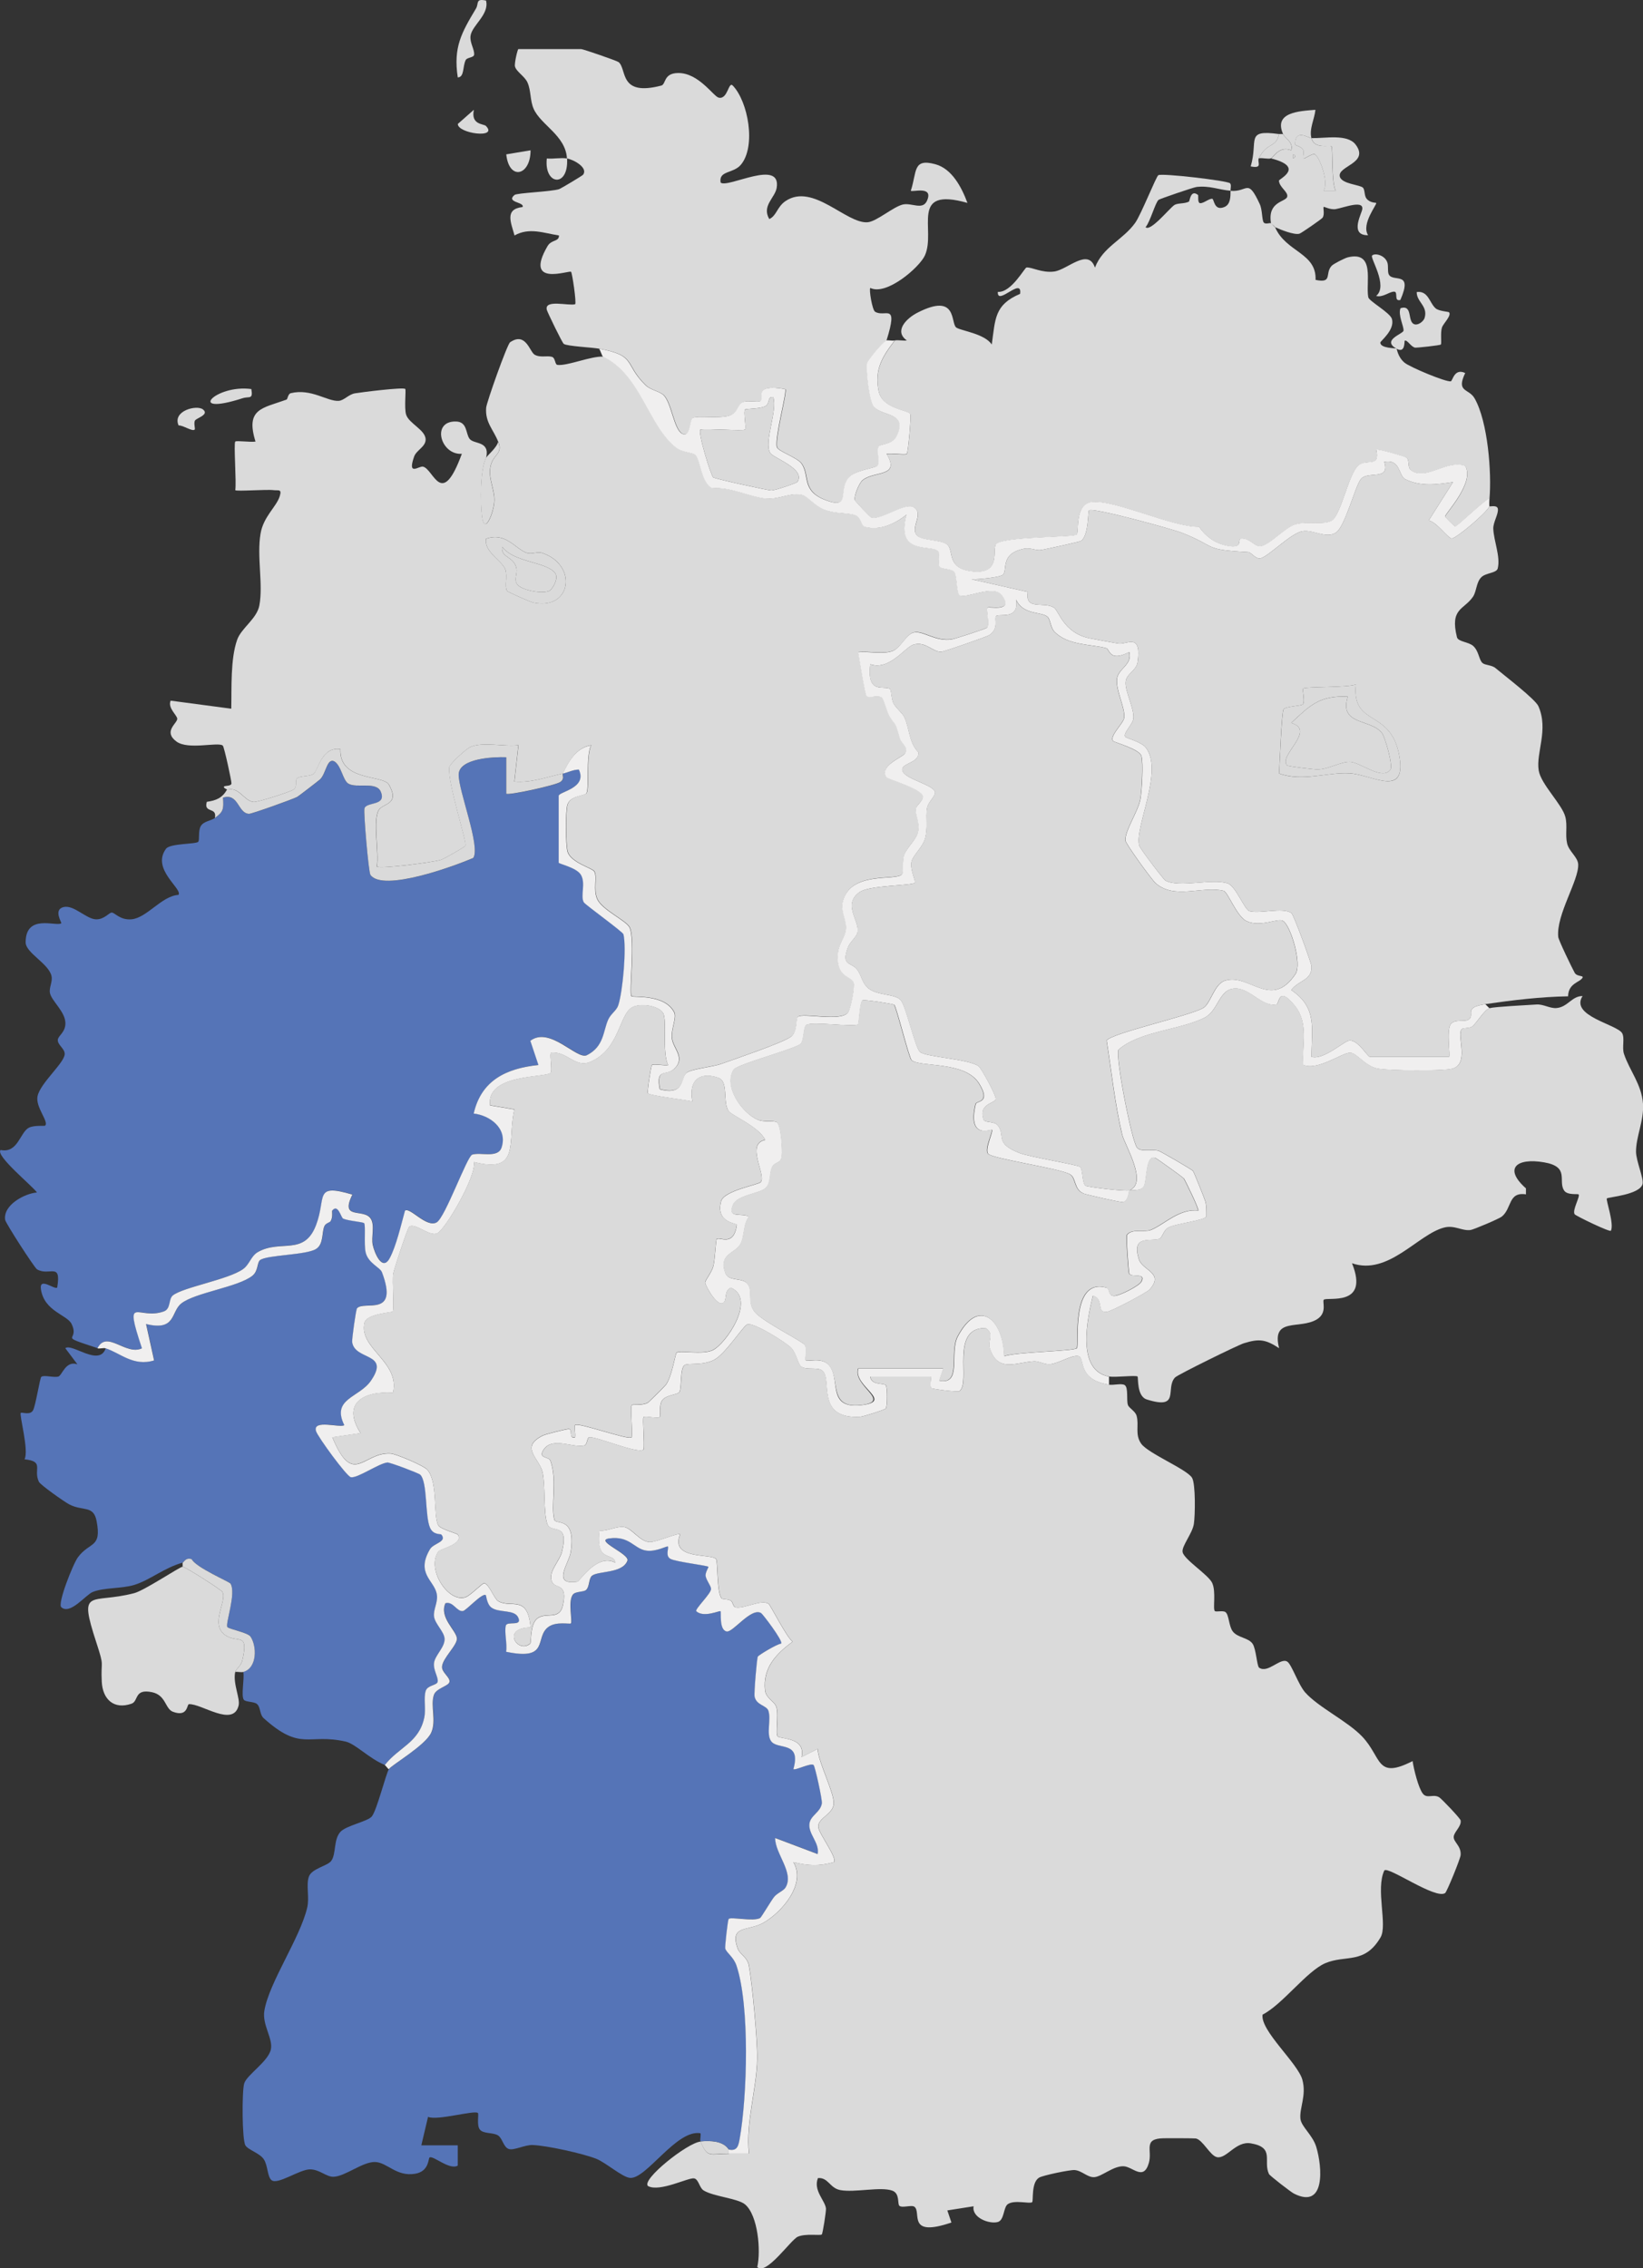 <?xml version="1.0" encoding="UTF-8"?><svg id="Ebene_1" xmlns="http://www.w3.org/2000/svg" viewBox="0 0 381.49 526.53"><rect x="0" y="0" width="381.49" height="526.53" fill="#333333" stroke="none"/><path d="M169.22,498.95v.94c-4.39,0-4.95,1.13-6.58-2.82,2.25-.18,5.21-.2,6.58,1.88Z" fill="#dadada"/><path d="M296.04,52.73c-.32-.14-.6-.72-.94-.94.04.22.78.58.94.94Z" fill="#dadada"/><path d="M169.22,499.89c1.57,0,3.14.01,4.7,0-.77-7.22,1.81-15.06,1.92-22.05.07-4.18-1.18-17.67-1.94-21.62-.38-1.99-2.1-2.52-2.61-3.97-1.92-5.46,2.46-3.96,5.92-5.89,4.34-2.42,10.05-9.07,7.04-14.1,3.45.82,5.94.95,9.39-.01.87-.96-3.46-6.56-3.61-8.15-.19-2.09,3.45-2.98,3.57-5.42.12-2.66-3.54-9.47-3.73-12.72l-3.73,1.89c1.04-4.68-4.94-4.1-5.55-4.8-.55-.64.29-4.89-.29-6.77-.43-1.42-2.44-2.03-2.64-3.95-.54-5.21,2.61-8.48,6.4-11.25-1.46-1.13-5.15-8.52-5.59-8.81-1.71-1.1-5.62,1.23-7.66.82-.58-.12-.63-1.25-1.07-1.52-.69-.44-1.92-.26-2.17-.56-1.15-1.32-.84-8.57-1.28-9.11-1.12-1.39-10.72.28-8.36-5.73-.4-.48-5.57,1.87-7.09,1.79-2.22-.12-4.02-3.13-5.8-3.48s-3.94,1.02-5.85.79c-.14,1.51-.28,3.29.41,4.68.82,1.64,3.27,1.15,3.3,2.79-4.31-2.24-8.2,4.31-8.86,4.41-6.01.9-1.92-4.27-1.52-6.79,1.33-8.49-3.42-6.36-3.77-7.57-.91-3.14.74-9.15-.94-13.76-.32-.88-2.58-.52-1.81-2.1,1.84-3.76,7-.73,9.7-1.41.71-.18.61-1.89,1.16-1.92,1.9-.11,11.45,4.02,12.61,2.85.24-1.37-.32-7.24,0-7.52.36-.33,3.3.42,3.73-.02.25-.26-.2-2.56.48-3.72.85-1.45,3.66-1.4,4.08-2.05.6-.92.1-5.59,1.24-6.28.86-.52,4.15.15,6.8-1.19s6.79-7.96,7.78-8.26c1.53-.46,9.08,4.27,10.22,5.53,1.22,1.34,1.48,3.75,2.29,4.29,1.25.83,3.66.09,4.78.85,2.63,1.8-1.72,11.33,8.8,10.8.85-.04,5.87-1.68,6.04-1.95.37-.6.36-4.93,0-5.38-.45-.55-3.46.03-3.61-2.01h14.09c.13,0-.36,2.29.09,2.68.25.21,6.13.97,6.52.68,2.73-2-2.27-14.74,6.06-14.63,2.15,1.31.47,2.97.98,4.64,1.8,5.89,6.33,3.24,10.32,3.07,1.14-.05,2.46.8,3.68.68,2.08-.2,4.9-2.16,6.54-1.89,1.73.29-.47,5.45,7.15,6.65,1.02.16,2.93-.38,3.63.1.88.61.35,3.52.73,4.6.26.76,1.71,1.41,2.02,2.53.61,2.15-.45,4.32,1.06,6.46,1.59,2.26,10.62,5.94,11.81,7.92.85,1.4.73,8.79.42,10.74-.36,2.22-2.87,5.14-2.61,6.5.34,1.77,6.02,5.27,6.88,7.19.93,2.08.1,5.97.6,6.5.27.28,1.88-.18,2.46.24.85.61.77,3.25,1.7,4.48,1.13,1.5,3.65,1.44,4.62,2.89.82,1.21.99,5.18,1.51,5.54,2.05,1.42,4.94-2.45,6.54-1.4,1.03.67,2.55,5.34,4.16,7.15,3.07,3.46,9.81,6.64,13.24,10.25,4.61,4.85,3.16,10.04,11.69,5.68.29,1.91,1.33,6.2,2.38,7.56.96,1.24,2.41.03,3.76.82.6.35,4.93,4.92,5.01,5.38.25,1.39-1.5,2.63-1.6,3.78-.11,1.26,1.79,2.13,1.6,4.3-.07.87-3.18,8.5-3.59,8.79-2.19,1.57-13.16-6.25-14.12-5.25-2.07,4.37.79,12.68-.88,15.54-3.72,6.34-8.06,3.98-12.82,5.99-4.3,1.82-9.96,9.61-14.57,11.94-.59,3.69,8.2,11.27,9.24,15.13.99,3.65-.72,6.57-.45,9.06.2,1.84,2.83,3.74,3.67,6.52,1.42,4.69,2.18,14.59-5.19,10.83-.71-.36-5.6-4.14-5.79-4.54-1.43-3.02,1.46-6.16-4.21-7.12-3.49-.59-5.61,3.64-7.85,3.21-1.58-.3-3.32-4.07-4.94-4.34-.37-.06-6.34-.07-7.45-.05-4.9.08-2.57,2.76-3.44,5.74-1.24,4.27-3.76.82-5.89.76-2.4-.07-5.05,2.41-6.77,2.53-1.57.11-2.86-1.51-4.57-1.65-1.09-.08-7.41,1.24-8.27,1.77-1.86,1.15-1.27,5.37-1.59,5.68-.5.47-4.09-.61-5.65.46-1.06.72-.79,3.76-2.36,4.16-2.03.52-6.07-1.05-5.59-3.66l-6.1.96.95,2.81c-10.42,3.55-6.89-2.36-8.58-3.65-.67-.51-2.82.34-3.5-.23-.5-.41.17-2.86-1.65-3.52-2.71-.98-8.74.5-12.08-.13-2.47-.47-2.75-2.96-5.18-2.79-1.15,2.86,1.67,5.23,1.86,7.07.06.56-.74,5.82-.97,6.02-.34.32-3.75-.28-5.58.53-1.63.72-7.37,9.13-9.4,7.03.87-3.72.18-12-2.84-14.54-1.68-1.41-7.39-1.82-9.65-3.26-.94-.6-1.12-2.53-2.14-2.77-1.26-.3-7.99,3.25-10.73,1.78-1.7-1.42,9.17-10.09,12.21-10.33,1.62,3.95,2.18,2.82,6.58,2.82Z" fill="#dadada"/><path d="M90.31,410.65c.79-1.06,8.5-5.52,9.85-8.47s-.22-6.26.63-8.76c.53-1.57,3.41-2.03,3.61-3.01.22-1.07-1.81-2.18-1.72-3.55.13-2.04,3.6-5,3.45-6.59-.17-1.86-4.13-4.81-2.67-8.13,1.82-.55,2.64,2.07,4.1,1.8.74-.14,4.47-4.28,5.27-3.69.13.1.23,2.1,1.33,2.9,1.77,1.29,5.31.36,6.2,2.28,1.04,2.23-2.57.75-2.87,1.9-.39,1.5.37,4.29.06,6.07,10.21,2.15,6.55-3.29,9.78-5.73,1.83-1.38,5.01-.61,5.26-.85.42-.4-.71-5.04.43-6.64.61-.86,2.45-.58,3.08-1.11.88-.73.59-2.63,1.39-3.31,1.37-1.17,7.12-.48,8.23-3.51.57-1.56-7.8-4.67-4.21-5.16,4.73-.64,5.7,2.36,8.52,2.82,2.3.37,4.94-1.16,5.09-.94.26.37-.62,2.21.6,2.87s8.49,1.52,8.81,1.84c.08.08-.82,1.39-.64,2.2.25,1.11,1.27,2.27,1.25,2.95-.03,1.13-3.82,4.68-3.43,5.16,1.75,1.6,5.44-.22,5.63,0,.21.25-.39,4.33,1.43,4.7,1.45.29,5.68-5.65,8-4.27.36.22,5.12,6.44,4.66,7.07-1.02.13-5.23,2.68-5.43,3.03-.23.41-.91,8.49-.75,9.28.42,2.06,2.81,2.01,3.22,3.33.64,2.07-.53,5.3.58,6.97,1.48,2.22,7.11-.17,5.21,6.53.34.43,4.06-1.52,4.69-.94.33.31,2.04,8.05,1.92,8.89-.3,2.09-2.68,2.79-2.89,4.77-.25,2.41,2.43,4.43,1.91,7.01l-9.87-3.73c-.02,3.65,4.48,8.08,2.41,11.5-.45.74-1.92,1.24-2.69,2.23s-2.94,4.69-3.19,4.83c-1.55.89-6.8-.32-7.31.22-.24.25-.89,6.52-.81,6.85.25.98,1.93,1.96,2.62,4,3.12,9.34,2.49,30.3.75,40.13-.28,1.57-.52,3.01-2.57,2.55-1.36-2.07-4.33-2.06-6.58-1.88-.17-.41.13-1.3,0-1.88-5.55-.99-12.59,10.7-16.37,10.36-1.79-.16-5.61-3.56-7.86-4.45-3.12-1.22-11.44-3.06-14.75-3.18-1.82-.06-4.29,1.3-5.5.93-1.28-.39-1.48-2.49-2.53-3.16-1.18-.75-3.45-.3-4.25-1.4-.74-1.01-.17-3.54-.42-3.8-.71-.74-9.5,1.84-11.58.89l-1.56,6.61h8.46s0,4.71,0,4.71c-1.91,1.13-5.76-2.45-6.55-1.88-.33.24-.08,3.23-3.36,3.77-4.39.72-6.47-2.67-9.32-2.73s-6.88,3.32-9.58,3.43c-1.7.07-3.23-1.7-5.47-1.72-2.45-.02-7.54,3.68-8.97,2.5-.97-.8-.83-3.38-1.78-4.83s-3.63-2.17-4.28-3.24c-.79-1.31-.82-12.55-.28-14.36.6-2.02,5.6-5.09,6.2-7.93.52-2.5-2.05-5.7-1.52-8.93,1.07-6.55,8.27-16.83,9.95-23.95.56-2.37-.28-5.18.37-7.15s4.32-2.5,5.21-3.71c1.19-1.61.49-4.98,2.16-6.77,1.33-1.43,6.33-2.4,7.26-3.54,1.19-1.45,3.32-10.1,4-11.03Z" fill="#5574b7"/><path d="M49.91,189.88c1.97-1.42,2.08-2.03,1.88-4.7,3.63-1.16,3.42,3.65,6.04,3.75.6.02,10.21-3.4,11.19-3.93.3-.16,4.93-3.73,5.28-4.05,1.42-1.27,1.61-5.01,3.31-4.21,1.65.97,2,4.41,3.28,5.18,1.92,1.15,6.49-.58,7.53,1.87,1.44,3.41-3.38,2.27-3.79,3.91-.23.92.95,14.77,1.39,15.4,2.84,4.07,19.68-2.1,23.89-3.94,1.7-2.65-3.45-15.5-3.4-19.34s8.18-4.14,11.05-4.02v8.45c.44.47,11.5-1.93,12.59-2.73s.36-1.54.56-1.96c1.25-.27,2.43-.94,3.75-.94,2.04,4.34-4.69,5.12-4.69,6.1v15.5c0,.29,4.16,1.13,5.16,2.82,1.18,2-.16,4.9.67,6.38.31.55,9.07,6.84,9.21,7.43.75,3.08-.14,13.2-1.2,16.47-.39,1.21-1.72,1.95-2.33,3.31-1.21,2.67-.95,6.26-4.96,8.28-2.3,1.15-8.58-6.8-13.13-3.34l1.88,5.62c-7.54.8-13.29,3.6-15.03,11.27,3.66.38,7.93,3.39,6.48,7.86-.84,2.59-4.86,1.03-6.82,1.67-1.23.4-6.26,14.56-8.25,15.72-2.36,1.38-6.29-3.68-7.37-2.69-.87,3.15-2.06,8.28-3.55,11.02-1.73,3.18-3.53-1.22-3.93-3.08s.53-4.56-.47-6.1c-1.64-2.5-7.24.43-4.26-5.59-9.04-2.68-5.96.57-8.43,7.07-2.75,7.25-8.22,3.26-13.48,6.25-1.67.95-1.92,2.88-3.51,4-3.46,2.44-13.81,4.16-16.25,6.07-1.09.85-.4,3.11-2.13,3.73-5.99,2.13-9.38-4.43-5.06,8.56-3.74,1.8-8.16-4.36-10.33,0-9.85-3.26-4-1.33-6.06-5.63-1.01-2.12-6.3-2.9-7.11-7.98-.5-3.12,3.23.17,3.77-.48,1-6.06-1.8-2.53-4.69-4.22-.59-.35-7.28-10.7-7.4-11.49-.51-3.42,4.48-6.11,7.39-6.35-1.04-1.51-9.7-8.53-8.45-9.86,4.06.82,4.48-4.11,6.59-5.18,1.22-.62,3.61-.34,3.75-.47.95-.9-2.26-4.25-1.76-6.81.61-3.06,6.19-7.68,6.31-9.78.07-1.31-1.78-2.19-1.59-3.42.14-.92,1.82-1.72,1.75-3.85-.08-2.66-3.17-5.04-3.58-6.9-.28-1.28.69-2.64.34-4.04-.71-2.87-5.99-5.32-5.99-7.75,0-6.75,7.16-3.57,8.27-4.43.17-.13-1.89-3.13.5-3.75s5.26,2.76,7.56,2.84c1.94.06,2.99-1.56,3.67-1.57s1.94,1.81,4.6,1.56c3.58-.34,6.96-5.41,10.89-5.67,1-1.43-6.36-5.93-2.91-10.69.94-1.3,6.97-1.04,7.49-1.63.38-.42-.07-2.47.59-3.63s2.39-1.25,3.29-1.89Z" fill="#5574b7"/><path d="M115.67,102.52c-1.1-2.81-3.05-4.44-2.79-7.87.1-1.27,4.89-14.74,5.56-15.2,3.66-2.5,4.53,2.2,5.69,2.88,1.31.76,2.84.16,4.02.5.84.25.66,1.79,1.28,1.87,2.25.3,7.85-2.09,10.67-1.92,8.78,4.22,10.43,16.04,16.95,21.1,1.53,1.18,3.71,1.05,4.43,1.67,1.22,1.04,1.31,6.53,3.97,7.77,4.3-.42,9.1,2.2,12.72,2.39,2.84.15,5.8-1.53,8.21-.84,1.25.36,2.88,2.55,5.11,3.41,2.67,1.03,5.37.63,7.19,1.3,1.35.5,1.22,2.42,2.2,2.68,3.47.93,7.06-.72,9.67-2.84-2.74,9.76,6.22,6.74,7.4,8.61.49.78-.25,2.68.25,3.45.44.67,2.86.46,3.45,1.28s.46,4.86,1.2,5.38c1.36.96,7.91-2.63,9.84.01,2.94,4.02-3.01,2.52-3.35,2.86-.37.37.52,3.89-.08,4.62-.27.33-7.52,2.62-8.13,2.72-3.82.67-6.82-2.11-8.96-1.56-1.8.46-3.09,3.78-5.08,4.37-2.34.69-5.33-.05-7.79.2.28,1.54,1.58,9.91,1.99,10.23.62.47,2.58-.29,3.47.25.48.29,1.17,3.28,1.78,4.32,1.56,2.64,1.21.78,2.41,5.1.39,1.39,2.19,2.09,1.21,3.6-.61.95-6.1,2.84-4.25,5.57.27.39,8.1,2.63,8.41,4.33.18,1.01-1.45,2.01-1.61,2.91-.24,1.35.95,3.07.53,5.27-.36,1.87-2.46,3.5-3.2,5.35-.58,1.44-.11,4.08-.54,4.61-1.34,1.68-12.09-.96-13.8,6.48-.5,2.16.97,4.06.77,6.24s-1.95,3.48-1.93,6.63c.03,4.7,3.25,4.31,3.72,5.8.33,1.04-.71,6.15-1.3,6.93-1.7,2.26-10.5,0-11.67,1.02-.5.43,0,3.55-1.67,4.67-2.21,1.49-12.74,5.04-16.07,6.24-2.02.73-6.83,1.14-8.06,2.06-1.45,1.08-.33,5.4-6.24,3.84-.98-5.06,1.44-3,3.27-4.68,2.82-2.58-.16-4.68-.46-7.14-.25-2.09,1.14-4.8.53-6.02-2.21-4.35-9.52-3.38-9.92-3.76-.66-.62.93-13.17-.45-15.98-.77-1.56-6.41-4.07-7.51-6.58-.99-2.26.06-5.06-.67-6.38-.45-.8-5.43-2.03-6.21-4.59-.46-1.5-.5-9.51-.03-10.94.7-2.14,4.02-2.02,4.41-2.64.68-1.08-.15-8.78,1.08-11.13-3.51.56-5.27,3.86-6.57,6.57-3.72.81-7.36,2.23-11.27,1.87l.94-8.45c-3.27.44-8.35-.88-11.26.48-.84.39-4.7,3.82-4.8,4.67-.43,3.63,4.17,17.4,3.74,18.22-.15.29-4.93,3.02-5.67,3.26-1.84.58-14.27,2.17-14.89,1.56.56-3.18-.99-10.85.47-13.15,1.02-1.61,4.97-1.22,2.34-5.86-1.34-2.36-11.55-.68-11.27-8.23-4.34-.73-5.2,5.01-6.22,5.73s-3.18.33-3.91,1.11c-.44.46.24,1.96-.82,2.58-.93.54-8.27,2.92-9.22,2.82-2.21-.24-3.32-3.59-6.12-2.84.03-.05-1.01-.42-.74-.73.21-.25,1.66-.05,1.73-.73.04-.45-1.68-8.48-2.02-8.78-1.08-.92-8.05,1.09-10.78-.96-3.11-2.33.18-4.16.21-5.25.02-.78-2.27-2.5-1.54-4.22l14.08,1.87c.11-4.78-.22-11.5,1.37-16.01.96-2.71,4.59-4.86,5.16-7.99.91-4.92-.63-11.34.27-16.64.68-4,3.69-6.2,4.46-8.7.54-1.74-.32-1.25-1.38-1.39-1.67-.22-8.62.33-8.95,0,.3-1.79-.4-10.89,0-11.28.28-.28,3.66.2,4.7,0-2.39-7.66,1.59-7.71,7.2-9.74.27-.1.33-1.33.98-1.49,4.74-1.15,8.46,1.93,11.11,1.78,1.26-.07,2.31-1.5,3.81-1.75,1.63-.27,11.22-1.47,11.67-1.01.22.22-.27,4.37.19,5.92.61,2.1,4.56,3.58,4.54,5.83,0,1.68-2.15,2.46-2.67,3.94-1.65,4.69,1.14,2.12,2.06,2.34,2.53.6,4.28,9.95,9.02-2.98-4.91.35-7.2-7.64-1.36-7.5,2.69.06,2.22,2.84,3.17,4.04,1.03,1.31,4.76.39,3.83,4.39-1.38,2.68-1.36,10.36-.94,13.64.59,4.61,2.85-1.21,2.86-3.82s-1.3-4.8-.97-7.39c.42-3.34,3.09-3.08,1.87-6.19ZM117.7,137.13c.17.29,5.53,2.63,6.18,2.76,8.78,1.82,10.35-8.69,2.07-11.52-1.22-.42-2.43.38-3.65-.05-2.7-.94-4.85-4.88-9.44-3.26-.53,3.09,3.93,5.2,4.51,7.23.45,1.54-.22,3.9.33,4.83Z" fill="#dadada"/><path d="M344.89,233.1c-5.38.78-2.19,2.41-3.94,3.59-.85.57-3.21-.2-4.11,1.04-1.05,1.45-.02,7.59-.4,7.59h-18.32c-.59,0-2.68-3.81-4.7-3.8-1.29,0-6,4.62-8.91,3.79.02-6.57,1.42-11.39-4.69-15.5,1.71-2.31,4.89-2.21,4.7-5.55-.04-.74-4.13-11.97-4.68-12.34-2.05-1.37-7.26.24-9.71-.42-1.15-.31-3.18-5.8-5.05-6.44-3.59-1.23-10.97,1.08-14.42-.62-.48-.24-5.84-7.32-6.09-8.05-1.39-3.97,5.83-17.6,1.4-22.95-.99-1.2-4.53-2.16-4.68-2.38-.62-.88,1.72-2.88,1.87-4.23.26-2.38-1.95-6.27-1.8-8.51.13-1.96,2.5-2.58,2.79-4.66.94-6.72-2.35-4.12-4.3-4.26-.37-.03-6.24-1.1-7.04-1.28-5.95-1.33-6.93-6.39-8.15-7.12-2.35-1.41-6.77.77-6-3.59l-13.06-2.95c1.38.04,6.79-.41,7.35-1.12.99-1.25-.73-4.83,4.84-5.98,1.49-.31,2.83.52,4.02.29,1.43-.28,8.79-1.84,9.18-2.09,1.8-1.15,1.6-6.82,1.85-7.08.76-.8,19.56,4.39,21.58,5.19,8.44,3.35,4.7,3.89,15.38,4.48.75.04,1.66,1.61,2.8,1.46,1.71-.21,7.08-5.83,9.78-6.3s5.44,1.81,7.77.35c2.18-1.36,4.49-10.83,5.85-12.47,1.61-1.95,6.85.49,5.42-3.99,3.87-.68,3.25,3.26,4.89,4.05,3.64,1.75,7.27,1.22,11.07.65l-5.64,8.91c1.86.38,4.36,4.01,5.3,4.18.89.16,8.02-5.82,8.8-7.46.11.11,1.8-.38,1.95.58.19,1.2-1.12,3.11-1.06,4.63.11,2.85,1.71,6.51,1.03,9.2-.28,1.12-2.75,1.01-3.79,2.03-1.25,1.23-1.09,3.32-1.99,4.6-2.11,3.02-5.35,2.62-3.69,9.34.26,1.07,2.71,1.07,3.78,2.04,1.33,1.21,1.31,3.22,2.16,3.96.6.52,2.15.44,3.01,1.17,2.07,1.74,9.25,7.21,9.97,8.86,2.4,5.48-.6,10.76.06,14.89.52,3.24,5.44,7.85,6.19,10.8.52,2.03-.06,4.16.41,6.16.44,1.87,2.49,3.15,2.57,4.85.18,3.71-5.15,11.71-4.63,16.86.07.73,3.18,7.16,3.81,8.3.54.98,2.18.56,1.82,1.17-.64,1.1-3.27,1.21-3.35,4.3-6.42.11-12.87.89-19.2,1.81ZM314.83,158.88c-1.89.76-11.8.48-12.22.94-.31.34.47,2.98-.09,3.66-.37.45-3.99.44-4.49,1.17-.46.66-.91,12.84-1.04,14.9,5.47,1.98,11.1-.34,16.39-.04s13.22,5.83,11.54-3.95c-1.93-11.22-11.1-6.67-10.1-16.67Z" fill="#dadada"/><path d="M207.74,79.03c.84-.16,1.91.11,2.82,0-3.03-2.16-.16-5.1,2.47-6.45,9.37-4.79,7.63,2.47,9.01,3.45,1.06.76,6.58,1.4,8.24,3.94.84-6,.61-9.22,6.58-11.76.56-4.08-5.4,2.95-5.17-.46,3.11.24,6.22-5.63,6.66-5.66,1.27-.1,3.56,1.31,6.42.94,3.08-.41,7.89-5.59,9.47-.91,1.82-4.82,6.49-6.41,9.34-10.39,1.38-1.94,4.85-10.73,5.37-11.06.83-.52,16.05,1.27,16.65,1.87.36.36.11,1.18.11,1.74-2.77-.24-4.87-1.23-7.88-.88-.75.09-8.42,2.72-8.8,2.98-.74.51-1.97,5.15-3.04,6.35,1.12,1.14,5.48-4.31,6.65-5.11.78-.54,2.33-.26,3.42-.82.2-.1.36-2.95,2.12-1.53.13.1-.21,1.92.54,1.9.83-.02,1.88-1.01,2.72-1.04.5-.02.38,2.97,2.86,1.92,1.44-.61,1.41-2.43,1.42-3.75,4.05.36,3.91-3.14,6.79,3.09.62,1.33.48,3.71.92,4.26.39.5,1.48.02,1.69.16.34.22.62.79.94.94,2.54,5.83,9.66,5.91,9.4,12.22,4.07.85,2.08-1.47,3.74-3.27.43-.47,3.08-1.81,3.77-1.97,6.42-1.54,4.09,5.88,4.73,9.26.18.94,5.1,3.59,5.5,5.07.7,2.55-2.7,5.12-2.7,5.46.01,1.38,3.52,1.25,3.74,1.41-3.5-1.99,1.5-3.4,1.64-4.15.16-.91-1.34-3.66-.69-5.24,2.99-.91,1.45,3.29,3.3,3.75.9.23,2.07-.76,2.29-1.48.84-2.79-1.87-3.69-1.83-6.02,2.72-.37,2.97,2.6,4.42,3.81.77.64,2.98.75,3.09.89.62.79-1.35,2.61-1.65,3.53-.4,1.21-.03,3.71-.26,3.95-.21.22-5.65.78-5.96.73-1-.17-1.83-1.91-2.43-1.61-.12.06.21,3.06-1.91,1.85.15.11.28,1.92,1.89,3.26,1.23,1.02,9.46,4.47,10.71,4.32.45-.06.79-3.15,3.36-1.93-2.18,4.55.82,3.5,2.18,5.88,3.11,5.46,3.97,17.33,3.46,23.23-1.46.64-7.47,6.54-7.98,6.53-.16,0-2.32-2.14-2.32-2.31,0-.65,6.98-7.86,4.67-11.74-4.29-1.57-9.17,3.59-12.59,1.01-.92-.7-.19-2.33-1.12-2.97-.44-.3-6.72-2.07-6.95-1.8.97,4.36-2.33,1.93-4.25,3.74-2.22,2.09-3.96,11.44-6.08,12.72-1.82,1.1-5.76.08-8.51.89-2.33.68-6.06,4.89-8.09,5.06-1.33.11-2.5-2.01-4.52-1.78-.73.08.44,2.22-2.59,1.77s-5.36-2.03-7.1-4.5c-6.23.11-19.87-6.5-25.08-5.72-3.84.57-2.75,6.96-3.34,7.53-.67.65-16.2.4-18.6,2.08-1.31.92,1.63,7.6-6.19,6.39-5.4-.84-3.68-4.72-5.22-6.1-1.4-1.26-6.16-.9-7.15-2.27-1.5-2.06,2.03-5.18-.94-6.59-2.19-.63-6.62,2.69-9.37,2.65-.29,0-3.98-3.91-4.05-4.19-.23-.88.97-3.89,1.79-4.58,2.65-2.26,8.92-.62,5.6-6.13,1.05-.21,4.38.31,4.69-.02s1.06-8.86.81-9.25c-.61-.97-6.53-1.17-7.35-5.31-1.01-5.05.86-7.97,3.73-11.73Z" fill="#dadada"/><path d="M297.92,31.12c-2.23-5.04,3.65-5.33,7.51-5.63-.19,2.07-1.49,4.46-.93,6.57-.67-.02-3.8-2.26-3.78,1.41,0,.41,1.2.35,1.83,1.25.36.52-.09,1.84.08,2.05.21.26,2.17-1.3,2.72-.93,1.15.78,3.26,6.63,1.98,8.43h2.81c-1.04-1.84-.6-9.94-.97-10.3-.44-.42-3.96.79-4.66-1.91,3.13.08,8.32-1.04,10.25,1.5,3.3,4.35-4.24,4.95-3.67,7.41.4,1.76,4.72,1.9,5.39,2.61.45.48.28,1.82.79,2.49.83,1.08,2.19.94,2.27,1.04.26.31-3.55,4.9-1.88,7.49-3.98.07-1.99-4.04-1.45-5.65.96-2.82-4.24-.71-6.07-.41-1.26.21-2.72-.63-2.8-.51-.18.25.3,1.74-.26,2.52-.22.31-4.93,3.58-5.36,3.7-1.23.35-4.4-.94-5.67-1.52-.16-.36-.9-.71-.94-.94-.84-5.12,3.47-4.86,3.77-6.13.26-1.13-1.83-2.16-1.92-3.72-.02-.39,6.15-3.14-1.84-5.17.66-.3,1.91-2.97,4.7-1.88.57-1.9-1.43-2.73-1.88-3.75ZM300.27,35.82v.94c.61-.31.61-.63,0-.94Z" fill="#dadada"/><path d="M24.55,312.95c3.3,1,6.44,4.31,11.27,2.81l-1.87-8.45c7,1.71,5.74-2.81,8.17-4.76,3.19-2.54,13.21-3.79,16.53-6.45,1.4-1.12,1.07-3.1,1.78-3.63,1.63-1.21,10.6-1.14,12.95-2.55,1.87-1.12,1.32-3.88,1.99-5.34.33-.72,1.22-.78,1.44-1.15.58-.96.26-2.3.36-2.43,1.37-1.72,2.03,1.62,2.55,1.85,1.17.52,4.62.76,4.87,1.06.37.43-.07,4.92.34,6.73.57,2.57,3.37,3.52,3.8,4.66,4,10.64-4.25,6.46-5.8,8.38-.25.31-1.21,7.21-1.12,7.83.63,4.34,8.94,2.34,4.33,9-2.72,3.92-9.2,4.12-6.16,10.27-.83.73-7.44-1.45-6.56,1.4.41,1.33,7.13,10.51,8.09,10.69,1.54.29,6.55-3.25,8.49-3.41.6-.05,7.25,2.47,7.61,2.82,1.74,1.72,1.06,9.51,2.28,12.32.74,1.71,2.47,1.38,2.63,1.58,1.4,1.72-1.8,1.97-2.64,3.4-3.35,5.67,1,7.23,1.58,10.42.35,1.92-.86,3.52-.64,5.22s2.29,3.46,2.44,5.05c.18,2-2.19,3.86-2.44,5.69-.23,1.67,1,3.29.85,4.36-.12.88-2.32.79-2.77,2.11-.55,1.65.08,4.2-.35,6.25-1.23,5.83-5.9,6.84-9.18,11.02-3.68-1.5-6.83-4.92-9.12-5.44-8.73-1.98-10.32,2.4-19.03-5.43-.97-.87-.68-2.6-1.59-3.32-.68-.54-2.64-.42-3.02-.96-.68-.97.19-4.89-.12-6.46,3.31-.93,3.15-6.13,1.66-8.23-.66-.93-5.01-1.72-5.35-2.19-.54-.74,2.12-7.85.72-10.09-.28-.45-8.02-3.72-9.02-5.68-1.44-.45-1.8.75-2.1.83-4.26,1.17-7.6,4.07-11.26,5.18-2.87.88-7.02.57-9.64,1.64-1.61.66-5.25,5.4-7.28,3.51-.9-.84,2.73-10.05,3.89-11.6,2.75-3.67,5.53-2.03,4.32-8.38-.72-3.78-3.2-2.2-6.4-3.9-1.16-.62-6.65-4.49-7-5.22-1.39-2.92,1.41-4.72-3.34-5.22,1.09-1.93-1.26-10.39-.87-10.76.27-.25,2.18.62,2.85-.61.62-1.13,1.59-7.51,1.92-7.77.62-.49,2.8.22,3.94-.06.89-.22,1.66-3.79,4.44-2.85l-2.81-3.74c1.56-1.24,7.93,4.43,9.39,0Z" fill="#5574b7"/><path d="M257.52,319.52c-7.68-1.41-5.03-13.45-3.75-18.79,2.74.85.64,3.99,3.24,3.75,1.12-.1,9.29-4.47,9.91-5.15,3.53-3.9-1.65-4.4-2.46-7.03-1.73-5.57,2.29-4.15,4.59-4.71.91-.22,1.01-1.96,2.24-2.66,1.67-.95,8.58-1.63,8.85-2.61,0-1.15.05-2.35-.26-3.47-.17-.61-2.62-6.71-2.84-7.03-.26-.38-7.56-4.57-8-4.7-1.44-.43-4.2.36-5.04-.77-1.26-1.7-4.99-20.82-4.3-22.68,4.87-4.38,14.64-4.63,20.14-7.54,3.2-1.7,3.23-6.9,7.28-6.7,3.32.16,6.12,4.41,9.31,3.7.64-.14.39-4.57,4.32.42,3.16,4.02,1.53,8.87,1.88,13.62,3.33,1.43,9.01-2.8,10.83-2.83,1.67-.02,3.42,3.2,6.61,3.71,2.86.45,14.15.56,16.86.06,4.55-.84,1.19-7.89,2.5-9.26.32-.33,1.92-.12,2.54-.68,1.05-.95,2.8-3.86,3.88-4.15,1.35-.35,8.57-.69,10.9-.85,1.57-.11,3.07.91,4.56.83,2.68-.16,3.64-2.82,6.15-2.79-3,4.65,8.05,6.57,9.2,8.64.62,1.12-.07,3.29.4,4.75,1.27,3.87,4.13,7.1,4.43,11.64.26,3.82-1.66,7.7-1.62,11.14.03,2.12,1.81,6.15,1.52,7.43-.59,2.55-7.97,3.04-8.3,3.38-.26.27,1.76,5.94.94,7.5-.31.34-8.13-3.45-8.4-3.82-.66-.89,1.35-4.19.9-4.62-.19-.18-2.58.23-3.34-.88-1.53-2.25,1.42-5.53-4.71-6.57-6.28-1.07-9.46,1.36-4.17,6.05v1.39c-4.18-.63-3.22,3.27-5.63,5.18-.63.5-6.55,3.02-7.26,3.1-2.03.24-3.69-1.2-6.12-.57-6.04,1.54-12.95,11.22-21.38,8.28,4.15,10.27-5.81,7.72-6.55,8.48-.41.42.89,3-1.58,4.53-3.95,2.45-10.65-.61-8.79,6.71-3.15-2.06-4.63-2.25-8.18-1.15-1.45.45-15.38,7.3-15.99,7.95-2.34,2.5,1.36,7.6-6.56,5.1-2.37-.75-1.93-5.09-2.14-5.32-.33-.36-5.18.24-6.57-.01Z" fill="#dadada"/><path d="M131.64,36.76c-.32-5.34-6.09-7.74-7.74-11.52-.85-1.94-.57-4.16-1.42-6.09-.64-1.44-2.61-2.52-2.91-3.73-.17-.69.6-4.03.8-4.03h14.56c.46,0,8.36,2.73,8.71,3.03,1.99,1.67,0,8.02,9.89,5.45,1.16-.3.46-2.88,3.91-2.92,4.79-.06,8.23,5.45,9.44,5.72,2.13.48,2.25-3.86,3.26-2.81,3.57,3.71,5.45,14.04,1.92,18.34-1.77,2.16-5.25,1.33-4.73,4.19,1.66,1.36,14.1-5.63,13.01,1.2-.38,2.35-3.53,4.17-1.72,7.26,1.73-.79,1.78-2.83,3.78-4.18,6.37-4.3,14.13,5.34,19.07,4.92,2.08-.18,5.91-3.57,8.14-4.11,2.02-.49,4.61,1.39,5.62-.86,1.62-3.6-3.36-1.96-3.75-2.34,1.46-4.4.39-7.6,5.69-6.16,3.86,1.04,6.11,5.34,7.46,8.98-13.65-3.86-7.21,6.33-9.88,12.2-1.27,2.79-8.94,9.4-12.67,7.54-.35.34.45,5.1,1.09,5.51,2.34,1.48,5.52-2.45,2.67,6.7-.78.27-4.35,4.63-4.47,5.28-.26,1.44.47,9,1.68,10.2,2.23,2.22,7.8,1.24,5.23,6.66-.97,2.06-3.83,1.85-4.18,2.42-.64,1.06.37,3.48-.25,4.44-.43.66-5.38.98-6.88,2.98-2.26,3,.58,7.24-5.16,5.08s-3.66-5.67-5.62-8.47c-1.03-1.47-5.52-2.87-5.75-3.88-.52-2.28,2.45-12.99,1.93-13.42-7.4-1.36-4.95,2-5.69,2.7-.48.45-2.8-.14-4.03.26-1.38.45-1.17,2.59-3.33,3.21-2.46.7-7.42-.08-8.41.53-.8.49-.46,4.66-2.47,3.62-1.89-.98-2.46-7.08-4.26-8.89-.96-.97-3.02-1.18-4.22-2.35-5.11-4.98-1.97-6.86-10.78-8.47-1.73-.32-7.41-.56-8.27-1.12-.37-.24-3.74-7.24-3.92-7.83-.78-2.63,5.12-.93,6.56-1.38.33-.34-.68-7.25-.95-7.52-.44-.44-11.09,3.68-5.47-5.96.91-1.57,2.71-1,2.66-2.48-3.55-.55-6.9-1.93-10.32,0-.83-3.04-2.36-6.12,1.87-6.6.53-1.18-3.96-1.03-1.88-2.8.58-.49,8.53-.75,10.39-1.36.31-.1,5.39-3.1,5.57-3.37,1.12-1.62-2.16-3.45-3.75-3.74.41,6.86-5.4,6.24-4.7,0,1.48.15,3.31-.25,4.7,0Z" fill="#dadada"/><path d="M42.4,363.68c.54-.06,8.95,5.35,9.23,5.81,1.22,2.07-3.04,7.5.71,10.09,2.86,1.98,5.51-.97,3.9,5.97-.24,1.01-1.51,1.99-1.63,2.55-.57,2.73,1.2,6.12.79,7.8-1.24,5.12-8.63-.49-11.53-.32-.51.03-.19,3.05-3.68,1.78-1.9-.69-1.6-3.87-4.9-4.56-4.19-.88-3.07,2.08-4.75,2.67-4.13,1.43-6.7-1.04-6.91-5.07-.27-5.27.7-3.12-1.24-9.07-4.28-13.11-1.43-8.86,8.77-11.52,2.38-.62,10.48-6.06,11.24-6.14Z" fill="#dadada"/><path d="M207.74,79.03c-2.87,3.76-4.74,6.67-3.73,11.73.83,4.14,6.74,4.35,7.35,5.31.25.39-.49,8.92-.81,9.25s-3.63-.2-4.69.02c3.32,5.51-2.95,3.87-5.6,6.13-.81.69-2.02,3.69-1.79,4.58.07.28,3.76,4.19,4.05,4.19,2.75.03,7.17-3.29,9.37-2.65,2.97,1.42-.56,4.54.94,6.59,1,1.37,5.75,1.01,7.15,2.27,1.54,1.38-.19,5.26,5.22,6.1,7.82,1.21,4.88-5.48,6.19-6.39,2.4-1.68,17.92-1.42,18.6-2.08.59-.57-.5-6.96,3.34-7.53,5.21-.78,18.85,5.84,25.08,5.72,1.74,2.47,4.01,4.04,7.1,4.5s1.86-1.69,2.59-1.77c2.02-.23,3.19,1.89,4.52,1.78,2.04-.17,5.76-4.38,8.09-5.06,2.75-.8,6.68.21,8.51-.89,2.12-1.27,3.86-10.63,6.08-12.72,1.92-1.8,5.22.62,4.25-3.74.23-.28,6.51,1.5,6.95,1.8.94.64.2,2.28,1.12,2.97,3.42,2.58,8.3-2.58,12.59-1.01,2.31,3.88-4.68,11.09-4.67,11.74,0,.16,2.16,2.3,2.32,2.31.52,0,6.52-5.89,7.98-6.53-.04.46-.07,1.81,0,1.88-.78,1.64-7.91,7.62-8.8,7.46-.94-.17-3.44-3.8-5.3-4.18l5.64-8.91c-3.8.57-7.43,1.1-11.07-.65-1.65-.79-1.03-4.74-4.89-4.05,1.43,4.48-3.81,2.04-5.42,3.99-1.36,1.65-3.67,11.12-5.85,12.47-2.33,1.46-5.2-.8-7.77-.35-2.7.47-8.07,6.08-9.78,6.3-1.14.14-2.05-1.42-2.8-1.46-10.68-.59-6.94-1.14-15.38-4.48-2.02-.8-20.81-6-21.58-5.19-.25.27-.05,5.93-1.85,7.08-.4.25-7.75,1.81-9.18,2.09-1.19.23-2.53-.59-4.02-.29-5.57,1.15-3.86,4.73-4.84,5.98-.56.71-5.97,1.16-7.35,1.12l13.06,2.95c-.76,4.36,3.65,2.18,6,3.59,1.22.73,2.2,5.8,8.15,7.12.8.18,6.67,1.25,7.04,1.28,1.95.14,5.24-2.46,4.3,4.26-.29,2.09-2.66,2.7-2.79,4.66-.15,2.24,2.06,6.13,1.8,8.51-.15,1.35-2.48,3.36-1.87,4.23.15.21,3.69,1.18,4.68,2.38,4.43,5.35-2.79,18.98-1.4,22.95.26.73,5.61,7.82,6.09,8.05,3.44,1.69,10.82-.62,14.42.62,1.87.64,3.9,6.13,5.05,6.44,2.45.66,7.66-.95,9.71.42.55.37,4.63,11.6,4.68,12.34.19,3.34-2.99,3.24-4.7,5.55,6.1,4.11,4.71,8.92,4.69,15.5,2.92.82,7.62-3.79,8.91-3.79,2.02-.01,4.11,3.8,4.7,3.8h18.32c.38,0-.65-6.14.4-7.59.91-1.24,3.27-.48,4.11-1.04,1.75-1.17-1.44-2.8,3.94-3.59l.94.94c-1.09.29-2.83,3.2-3.88,4.15-.62.56-2.22.35-2.54.68-1.31,1.37,2.05,8.42-2.5,9.26-2.71.5-14,.4-16.86-.06-3.18-.51-4.94-3.73-6.61-3.71-1.81.02-7.5,4.25-10.83,2.83-.35-4.75,1.28-9.6-1.88-13.62-3.93-4.99-3.68-.57-4.32-.42-3.19.71-5.98-3.54-9.31-3.7-4.06-.2-4.08,5-7.28,6.7-5.5,2.91-15.27,3.16-20.14,7.54-.69,1.86,3.04,20.98,4.3,22.68.84,1.14,3.6.35,5.04.77.44.13,7.74,4.32,8,4.7.22.31,2.67,6.42,2.84,7.03.31,1.12.25,2.32.26,3.47-.27.98-7.18,1.66-8.85,2.61-1.23.7-1.33,2.44-2.24,2.66-2.3.56-6.32-.86-4.59,4.71.82,2.63,6,3.13,2.46,7.03-.61.68-8.79,5.05-9.91,5.15-2.6.24-.5-2.9-3.24-3.75-1.28,5.34-3.93,17.38,3.75,18.79v1.88c-7.63-1.2-5.42-6.36-7.15-6.65-1.64-.27-4.45,1.7-6.54,1.89-1.23.12-2.54-.73-3.68-.68-3.99.17-8.51,2.82-10.32-3.07-.51-1.67,1.17-3.33-.98-4.64-8.34-.11-3.33,12.63-6.06,14.63-.39.29-6.27-.47-6.52-.68-.45-.39.05-2.68-.09-2.68h-14.09c.15,2.04,3.16,1.46,3.61,2.01.37.45.38,4.78,0,5.38-.17.27-5.19,1.9-6.04,1.95-10.52.53-6.17-9-8.8-10.8-1.12-.77-3.53-.02-4.78-.85-.81-.54-1.07-2.94-2.29-4.29-1.14-1.26-8.69-5.99-10.22-5.53-.98.3-5.1,6.91-7.78,8.26s-5.94.66-6.8,1.19c-1.14.7-.64,5.36-1.24,6.28-.42.65-3.23.6-4.08,2.05-.68,1.16-.23,3.46-.48,3.72-.44.45-3.38-.3-3.73.02-.31.28.25,6.15,0,7.52-1.16,1.17-10.71-2.96-12.61-2.85-.55.03-.45,1.74-1.16,1.92-2.71.68-7.86-2.35-9.7,1.41-.77,1.58,1.49,1.22,1.81,2.1,1.68,4.61.02,10.62.94,13.76.35,1.21,5.1-.92,3.77,7.57-.4,2.53-4.49,7.7,1.52,6.79.67-.1,4.55-6.64,8.86-4.41-.03-1.64-2.48-1.15-3.3-2.79-.69-1.38-.56-3.17-.41-4.68,1.91.23,4.11-1.14,5.85-.79s3.58,3.36,5.8,3.48c1.51.08,6.69-2.27,7.09-1.79-2.36,6.01,7.24,4.35,8.36,5.73.44.54.13,7.79,1.28,9.11.26.29,1.48.12,2.17.56.44.27.49,1.41,1.07,1.52,2.04.41,5.95-1.92,7.66-.82.44.28,4.13,7.68,5.59,8.81-3.8,2.77-6.95,6.05-6.4,11.25.2,1.92,2.21,2.53,2.64,3.95.57,1.88-.27,6.13.29,6.77.61.7,6.59.12,5.55,4.8l3.73-1.89c.19,3.26,3.85,10.06,3.73,12.72-.11,2.44-3.76,3.33-3.57,5.42.15,1.59,4.48,7.19,3.61,8.15-3.46.97-5.94.83-9.39.01,3.01,5.03-2.7,11.67-7.04,14.1-3.46,1.93-7.84.43-5.92,5.89.51,1.45,2.23,1.98,2.61,3.97.76,3.95,2.01,17.44,1.94,21.62-.11,6.99-2.7,14.83-1.92,22.05-1.56,0-3.14,0-4.7,0v-.94c2.05.46,2.29-.98,2.57-2.55,1.74-9.83,2.37-30.79-.75-40.13-.68-2.04-2.36-3.01-2.62-4-.09-.33.57-6.6.81-6.85.51-.54,5.76.67,7.31-.22.25-.14,2.46-3.88,3.19-4.83s2.24-1.48,2.69-2.23c2.08-3.42-2.43-7.85-2.41-11.5l9.87,3.73c.51-2.58-2.17-4.6-1.91-7.01.21-1.98,2.59-2.68,2.89-4.77.12-.83-1.58-8.58-1.92-8.89-.63-.58-4.35,1.36-4.69.94,1.9-6.7-3.74-4.32-5.21-6.53-1.11-1.66.06-4.9-.58-6.97-.41-1.32-2.8-1.27-3.22-3.33-.16-.78.52-8.87.75-9.28.19-.35,4.4-2.9,5.43-3.03.46-.63-4.3-6.86-4.66-7.07-2.32-1.38-6.55,4.56-8,4.27-1.82-.37-1.22-4.45-1.43-4.7-.19-.22-3.88,1.59-5.63,0-.39-.48,3.41-4.04,3.43-5.16.02-.68-1-1.84-1.25-2.95-.18-.8.72-2.11.64-2.2-.32-.32-7.54-1.15-8.81-1.84s-.34-2.51-.6-2.87c-.15-.21-2.79,1.32-5.09.94-2.82-.46-3.79-3.46-8.52-2.82-3.59.48,4.79,3.6,4.21,5.16-1.12,3.03-6.86,2.35-8.23,3.51-.8.68-.52,2.58-1.39,3.31-.63.53-2.48.25-3.08,1.11-1.14,1.61,0,6.25-.43,6.64-.25.24-3.43-.54-5.26.85-3.22,2.44.43,7.88-9.78,5.73.31-1.79-.45-4.57-.06-6.07.3-1.16,3.92.33,2.87-1.9-.9-1.92-4.43-.99-6.2-2.28-1.1-.79-1.2-2.8-1.33-2.9-.79-.59-4.52,3.55-5.27,3.69-1.46.26-2.28-2.35-4.1-1.8-1.47,3.32,2.49,6.27,2.67,8.13.15,1.59-3.32,4.56-3.45,6.59-.09,1.37,1.95,2.48,1.72,3.55-.2.98-3.08,1.44-3.61,3.01-.85,2.5.64,5.95-.63,8.76-1.34,2.96-9.06,7.41-9.85,8.47-.36-.21-.67-.83-.94-.94,3.27-4.18,7.95-5.19,9.18-11.02.43-2.05-.21-4.6.35-6.25.44-1.32,2.64-1.23,2.77-2.11.15-1.08-1.07-2.69-.85-4.36.25-1.83,2.62-3.69,2.44-5.69-.14-1.59-2.22-3.38-2.44-5.05s.98-3.3.64-5.22c-.58-3.19-4.93-4.75-1.58-10.42.85-1.43,4.04-1.68,2.64-3.4-.16-.19-1.89.14-2.63-1.58-1.22-2.8-.54-10.6-2.28-12.32-.36-.35-7.01-2.87-7.61-2.82-1.94.16-6.96,3.71-8.49,3.41-.97-.18-7.68-9.37-8.09-10.69-.88-2.85,5.73-.67,6.56-1.4-3.04-6.16,3.44-6.35,6.16-10.27,4.62-6.66-3.7-4.66-4.33-9-.09-.62.87-7.52,1.12-7.83,1.56-1.92,9.81,2.26,5.8-8.38-.43-1.15-3.23-2.1-3.8-4.66-.41-1.81.04-6.3-.34-6.73-.26-.3-3.7-.53-4.87-1.06-.51-.23-1.18-3.57-2.55-1.85-.1.12.22,1.47-.36,2.43-.22.36-1.11.43-1.44,1.15-.67,1.46-.12,4.22-1.99,5.34-2.35,1.41-11.32,1.34-12.95,2.55-.72.53-.39,2.51-1.78,3.63-3.32,2.66-13.35,3.91-16.53,6.45-2.44,1.95-1.17,6.47-8.17,4.76l1.87,8.45c-4.83,1.5-7.97-1.81-11.27-2.81-.52-.16-1.38.16-1.88,0,2.17-4.37,6.59,1.79,10.33,0-4.32-12.99-.92-6.43,5.06-8.56,1.73-.61,1.04-2.87,2.13-3.73,2.44-1.91,12.79-3.64,16.25-6.07,1.59-1.12,1.84-3.06,3.51-4,5.26-2.98,10.73,1,13.48-6.25,2.47-6.5-.62-9.75,8.43-7.07-2.98,6.02,2.62,3.09,4.26,5.59,1.01,1.54.07,4.27.47,6.1s2.2,6.25,3.93,3.08c1.49-2.73,2.68-7.86,3.55-11.02,1.08-.99,5,4.07,7.37,2.69,1.99-1.16,7.03-15.32,8.25-15.72,1.97-.63,5.99.92,6.82-1.67,1.45-4.47-2.81-7.47-6.48-7.86,1.74-7.67,7.49-10.48,15.03-11.27l-1.88-5.62c4.55-3.46,10.84,4.5,13.13,3.34,4.01-2.01,3.75-5.6,4.96-8.28.61-1.35,1.94-2.09,2.33-3.31,1.06-3.27,1.95-13.39,1.2-16.47-.14-.59-8.91-6.88-9.21-7.43-.84-1.48.51-4.38-.67-6.38-1-1.69-5.16-2.53-5.16-2.82v-15.5c0-.98,6.73-1.76,4.69-6.1-1.32,0-2.5.66-3.75.94,1.3-2.71,3.06-6.01,6.57-6.57-1.23,2.35-.4,10.05-1.08,11.13-.39.62-3.71.5-4.41,2.64-.47,1.43-.43,9.44.03,10.94.78,2.55,5.76,3.78,6.21,4.59.74,1.32-.32,4.13.67,6.38,1.1,2.51,6.74,5.01,7.51,6.58,1.38,2.81-.21,15.36.45,15.98.4.38,7.72-.59,9.92,3.76.62,1.22-.78,3.93-.53,6.02.3,2.46,3.27,4.56.46,7.14-1.83,1.68-4.25-.38-3.27,4.68,5.9,1.56,4.78-2.76,6.24-3.84,1.23-.91,6.04-1.33,8.06-2.06,3.33-1.2,13.87-4.75,16.07-6.24,1.67-1.13,1.17-4.24,1.67-4.67,1.17-1.02,9.97,1.24,11.67-1.02.59-.78,1.62-5.9,1.3-6.93-.47-1.48-3.69-1.1-3.72-5.8-.02-3.15,1.74-4.54,1.93-6.63s-1.27-4.08-.77-6.24c1.71-7.44,12.46-4.8,13.8-6.48.43-.54-.04-3.18.54-4.61.74-1.84,2.84-3.48,3.2-5.35.42-2.2-.77-3.93-.53-5.27.16-.89,1.79-1.9,1.61-2.91-.31-1.7-8.14-3.94-8.41-4.33-1.85-2.73,3.63-4.61,4.25-5.57.97-1.51-.83-2.21-1.21-3.6-1.21-4.32-.85-2.47-2.41-5.1-.61-1.03-1.3-4.03-1.78-4.32-.89-.54-2.85.22-3.47-.25-.41-.32-1.71-8.68-1.99-10.23,2.45-.25,5.45.49,7.79-.2,1.99-.59,3.28-3.91,5.08-4.37,2.14-.54,5.14,2.23,8.96,1.56.62-.11,7.86-2.4,8.13-2.72.61-.72-.28-4.25.08-4.62.34-.34,6.29,1.16,3.35-2.86-1.94-2.64-8.48.94-9.84-.01-.74-.52-.6-4.56-1.2-5.38s-3.01-.61-3.45-1.28c-.5-.77.24-2.67-.25-3.45-1.18-1.87-10.14,1.15-7.4-8.61-2.61,2.12-6.2,3.77-9.67,2.84-.97-.26-.84-2.18-2.2-2.68-1.82-.67-4.52-.27-7.19-1.3-2.23-.86-3.86-3.05-5.11-3.41-2.4-.7-5.36.98-8.21.84-3.62-.19-8.42-2.81-12.72-2.39-2.67-1.25-2.75-6.73-3.97-7.77-.72-.62-2.91-.49-4.43-1.67-6.52-5.06-8.17-16.88-16.95-21.1-.26-.12-.6-1.45-.94-1.88,8.81,1.62,5.68,3.49,10.78,8.47,1.2,1.17,3.26,1.38,4.22,2.35,1.81,1.82,2.37,7.91,4.26,8.89,2.01,1.04,1.67-3.13,2.47-3.62.99-.61,5.95.18,8.41-.53,2.16-.62,1.95-2.76,3.33-3.21,1.23-.4,3.55.19,4.03-.26.75-.7-1.71-4.06,5.69-2.7.52.44-2.45,11.14-1.93,13.42.23,1.01,4.73,2.41,5.75,3.88,1.95,2.8-.15,6.31,5.62,8.47s2.9-2.08,5.16-5.08c1.5-1.99,6.45-2.31,6.88-2.98.62-.96-.39-3.38.25-4.44.35-.58,3.21-.37,4.18-2.42,2.57-5.42-3-4.44-5.23-6.66-1.2-1.2-1.94-8.76-1.68-10.2.12-.65,3.69-5.01,4.47-5.28.46-.16,1.29.11,1.88,0ZM178.83,105.14c-1.5-2.6,1.72-9.64.72-12.95-1.52-.23-.57,1.57-2.06,2.2-1.22.51-4.31.49-4.47.65-.48.5.33,4.28-.04,4.67s-8.67-.29-10.34,0c-.68.68,2.46,10.77,2.98,11.11.58.38,12.79,3.03,13.48,3.02.94-.01,5.87-1.71,6.05-1.98,2.01-3.04-5.64-5.54-6.32-6.72ZM262.22,276.31c4.47-1.67-1.05-10.48-1.64-12.92-1.7-7.07-2.47-14.69-3.62-21.87,1.2-1.71,19.03-5.63,22.37-7.51,1.83-1.02,2.54-5.58,5.14-6.39,5.63-1.75,10.67,6.87,16.33-1.51,1.57-2.33-1.08-11.23-2.88-12.34-1.22-.76-5.17,1.56-8.45.05-2.34-1.08-4.35-6.8-5.37-7.05-4.9-1.18-11.5,2.13-15.82-1.82-.92-.84-6.91-9.1-6.96-9.86-.13-2.34,3-6.78,3.49-9.66.34-2.02.69-8.26.24-9.92s-6.37-3.2-6.59-3.5c-.88-1.17,2.35-4.08,2.55-5.29.39-2.29-2.01-6.46-1.64-9.22.31-2.32,3.6-3.19,2.84-6.14-4.69,2.4-4.52-.68-5.35-.91-3.41-.95-8.85-.56-12.02-3.81-.94-.97-.93-2.92-1.64-3.5-1.45-1.2-5.71-.37-7.28-3.98.83,4.87-3.95,3.18-4.62,3.85-.54.55.79,2.9-1.65,4.46-.5.32-10.54,3.84-11.13,3.84-2.01,0-3.58-2.47-6.37-1.69-2.01.56-5.58,6.13-10.07,4.57-.92,7.22,3.39,4.78,4.58,5.74.35.28.28,2.41.84,3.38.71,1.24,2.02,2.16,2.5,3.17,1.21,2.55.97,5.76,3.22,8.1.41,2.71-4.52,2.52-3.61,4.49.86,1.85,7.16,3.12,7.5,4.77.19.91-1.61,2.3-1.84,3.73-.37,2.31.23,4.44-.46,7.05-.53,2-2.82,3.92-3.16,5.38-.42,1.76,1.07,4.64.79,4.91-.74.71-10.57.54-12.86,2.18-4.06,2.9.12,6.67-.46,9.35-.23,1.08-1.75,2.19-2.23,3.47-1.68,4.48.83,3.26,2.26,5.3.9,1.28,1.06,3.02,2.45,4.17,2.14,1.76,6.29,1.27,7.56,2.78s3.25,10.8,4.44,12,11.24,1.61,13.61,3.31c.68.49,4.18,6.93,4,7.66-.27,1.07-4.08,1.06-2.84,4.71.31.91,2.51.29,3.35,1.42,1.83,2.46-.87,4.05,4.94,6.36,2.37.94,13.59,2.75,14.14,3.23.65.57.44,3.82,1.27,4.38.47.32,9.34,1.39,10.18,1.08-.15.1-.15,2.44-1.46,2.74-.46.1-8.53-1.74-9.15-1.99-2.38-.99-1.67-3.69-3.24-4.51-2.68-1.42-18.16-3.61-18.97-4.75s1.3-5.2.88-5.56c-4.37,1.24-4.68-2.08-3.75-5.95.2-.84,3.62-.16.81-4.75-3.28-5.36-13.75-3.72-15.68-5.44-.63-.56-3.53-12.44-4.05-12.86-.29-.24-7.05-1.26-7.35-1.04-.65.46-.82,5.37-1.02,5.57-.74.74-10.78-.73-12.04.16-.71.5-.51,3.58-1.29,4.36-1.18,1.19-14.81,4.76-15.58,6.01-2.41,3.92,1.93,10,5.5,11.58,1.59.71,3.73.15,4.53.62,1,.6,1.33,6.44,1.16,7.89-.22,1.81-1.6,1.22-2.24,2.51-.72,1.46-.19,3.76-1.6,4.96s-6.55,1.59-7.48,3.79c-1.42,3.36,2.05,1.77,3.71,2.77-1.43,1.77-.98,4.59-2.03,6.42-1.25,2.17-5.08,2.2-3.49,6.64.73,2.06,3.8,1,5.1,2.45,1.47,1.65-.12,4.37,1.75,6.63s11.15,6.8,11.65,7.68c.6,1.04-.1,3.24.19,3.54.34.35,3.55-.73,5.2.92,3.11,3.1-.6,10.32,7.5,9.49s-1.88-4.42-.49-8.52h19.73l-.94,2.81c5.35,1.09,2.29-6.47,4.29-10.25,4.9-9.26,10.62-3.81,10.77,4.61,2.44-1.01,16.15-1.18,16.87-1.87.66-.63-1.58-16.42,6.88-14.07.9.25.26,2.06,1.96,1.9,1.28-.12,5.65-2.28,6.19-3.34,1.11-2.18-2.6-.79-2.88-1.9-.14-.57-.74-8.56-.47-8.92,1.11-1.49,3.96-.53,5.5-1.12,2.94-1.13,6.6-5.05,11.01-4.5.27-.3-3.07-7.13-3.33-7.46s-6.18-4.57-6.55-4.73c-2.43-1.08-1.97,5.43-2.77,6.62s-2.97.64-3.32.88ZM153.98,235.18c-.96-1.68-5.07-2.41-7.09-1.4-3.18,1.59-2.91,9.84-9.89,12.74-3.48,1.45-5.39-2.62-9.11-2.14-.22,1.1.38,4.21-.05,4.66-1.15,1.2-14.98.16-14.05,7.55l5.64.95c-1.73,7.54,1.61,14.98-9.39,12.2.66,3.15-6.5,15.47-8.46,16.52-1.8.96-5.3-2.6-6.56-1.48-.43.38-3.59,10.06-3.71,10.86-.27,1.81.29,8.42-.12,8.81-.26.25-6.07.51-6.55,2.6-1.4,5.99,8.28,9.01,6.62,16.24-6.89-.41-11.99,2.43-7.52,9.39l-6.57.96c4.89,11.72,7.15,3.34,13.56,3.78,1.25.09,7.66,2.8,8.49,3.75,2.53,2.89,1.3,10.67,2.57,12.93.48.84,4.34,1.89,4.49,2.1,1.53,2.2-4.02,3.31-4.48,3.95-2.88,4.03,2.28,12.01,6.31,10.61,1.13-.39,3.85-3.23,4.29-3.23,1.09,0,2.34,3.6,3.28,4.15,2.99,1.75,6.84-1.64,7.52,6.09-7.05.1-2.87,6.32-.06,3.72.24-.22-.08-4.16,1.43-5.62,2-1.91,5.31.53,6.14-3.27,1.09-4.98-1.52-3.88-2.37-5.13-1.49-2.2,1.59-4.98,2.15-7.27,1.74-7.19-2.58-4.03-3.42-6.48-.92-2.68-.4-9.04-1.11-12.04-.75-3.15-5.37-5.77.11-8.45.64-.32,5.55-1.54,6-1.51,1.02.07-.14,2.35,1.45,1.92.15-.75-.23-2.55.01-2.82.66-.75,12.43,3.58,13.14,2.82.28-1.42-.4-7.07.05-7.47.22-.2,2.39.15,3.69-.55.26-.14,4.06-3.94,4.23-4.19,1.41-1.99,2.16-7.17,2.46-7.42.72-.63,5.92.53,8.35-.57,3.04-1.38,10.29-11.92,4.24-14.53-1.45.7-1,2.31-1.4,3.09-1.26,2.46-4.64-3.71-4.55-4.31.11-.71,1.51-2.28,1.9-3.8.41-1.63.55-6.05.78-6.26.65-.61,3.96,1.92,4.67-3.31.05-.38-5.02-.43-3.65-5.48.68-2.5,8.76-3.82,9.22-4.45,1.27-1.77-3.6-8.86,1.01-9.78-1.42-3.07-7.88-5.7-8.53-6.73-1.42-2.25.11-6.86-2.39-7.71-4.6-1.56-6.88.94-5.98,5.51-1.63-.36-9.96-1.36-10.34-1.89-.19-.27.71-6.33.95-6.56.32-.32,2.85.18,3.76,0-1.43-2.78-.23-10.39-1.15-12.01Z" fill="#f0efef"/><path d="M52.73,183.31c2.8-.75,3.91,2.6,6.12,2.84.95.1,8.29-2.27,9.22-2.82,1.06-.62.38-2.12.82-2.58.73-.78,2.93-.43,3.91-1.11s1.88-6.45,6.22-5.73c-.28,7.55,9.93,5.87,11.27,8.23,2.63,4.64-1.31,4.25-2.34,5.86-1.47,2.3.09,9.98-.47,13.15.62.61,13.05-.97,14.89-1.56.75-.24,5.52-2.97,5.67-3.26.43-.83-4.17-14.59-3.74-18.22.1-.84,3.97-4.28,4.8-4.67,2.91-1.36,7.99-.04,11.26-.48l-.94,8.45c3.91.36,7.55-1.07,11.27-1.87-.2.42.5,1.18-.56,1.96s-12.14,3.2-12.58,2.73v-8.45c-2.88-.12-11.01.22-11.05,4.02s5.11,16.69,3.4,19.34c-4.2,1.84-21.05,8.02-23.89,3.94-.44-.63-1.62-14.48-1.39-15.4.41-1.64,5.23-.5,3.79-3.91-1.03-2.44-5.61-.71-7.53-1.87-1.28-.77-1.63-4.21-3.28-5.18-1.71-.8-1.9,2.94-3.31,4.21-.35.32-4.98,3.89-5.28,4.05-.98.53-10.58,3.96-11.19,3.93-2.61-.1-2.41-4.91-6.04-3.75.19,2.68.09,3.29-1.88,4.7.56-2.65-2.69-.98-1.88-3.74,2.19-.31,3.58-.89,4.69-2.83Z" fill="#dadada"/><path d="M42.4,362.74c.29-.08.66-1.28,2.1-.83.99,1.96,8.73,5.23,9.02,5.68,1.4,2.25-1.26,9.35-.72,10.09.35.47,4.7,1.27,5.35,2.19,1.49,2.11,1.65,7.31-1.66,8.23-.5.14-1.29-.09-1.88,0,.12-.57,1.39-1.54,1.63-2.55,1.61-6.94-1.04-3.99-3.9-5.97-3.75-2.59.51-8.02-.71-10.09-.28-.47-8.68-5.87-9.23-5.81v-.94Z" fill="#dadada"/><path d="M112.85.13c.82,3.24-3.25,5.73-3.59,8.17-.23,1.63.93,3.1.83,4.39-.05.7-1.63.63-1.94,1.22-.77,1.45-.27,4.02-1.86,4.06-1.07-7.01.88-10.39,4.23-15.99.71-1.19-.18-2.38,2.33-1.85Z" fill="#dadada"/><path d="M322.52,63.81c1.12,1.7,5.59-.93,2.63,5.82-1.62.42-.4-1.94-1.46-1.93-1.16.01-2.64,1.43-4.16.99,2.88-2.34-1.49-8.85-.94-9.38.67-.64,2.97-.09,3.55,1.65.28.86-.03,2.22.38,2.85Z" fill="#dadada"/><path d="M115.67,102.52c1.22,3.11-1.45,2.85-1.87,6.19-.33,2.59.98,4.85.97,7.39s-2.27,8.43-2.86,3.82c-.42-3.28-.44-10.96.94-13.64.3-.58,2.53-2.37,2.82-3.76Z" fill="#dadada"/><path d="M296.98,31.12c-.74,3.39-2.67,1.69-4.7,5.64-.44.85,1.06,2.44-1.88,1.87,1.82-6.07-1.4-8.61,6.57-7.51Z" fill="#dadada"/><path d="M58.36,90.31c.43,2.54-.47,1.62-2.04,2.13-13.31,4.29-6.37-3.27,2.04-2.13Z" fill="#dadada"/><path d="M123.19,34.89c.01,5.93-4.99,7.11-5.64.94l5.64-.94Z" fill="#dadada"/><path d="M47.09,95.01c1.66,1.27-1.54,2.02-1.84,2.64s.12,1.88-.04,2.06c-.52.55-2.78-1.06-3.74-.95-1.5-3.4,4.19-4.84,5.62-3.74Z" fill="#dadada"/><path d="M297.92,31.12c.45,1.03,2.45,1.86,1.88,3.75-2.79-1.08-4.04,1.58-4.7,1.88-.53.25-2.03-.17-2.82,0,2.03-3.95,3.95-2.24,4.7-5.64h.94Z" fill="#dadada"/><path d="M112.85,29.26c2.87,2.98-6.56,1.75-6.55-.49l3.73-3.29c-.76,3.55,2.28,3.22,2.82,3.77Z" fill="#dadada"/><path d="M117.7,137.13c-.55-.93.12-3.29-.33-4.83-.59-2.03-5.04-4.15-4.51-7.23,4.59-1.62,6.74,2.32,9.44,3.26,1.21.42,2.43-.37,3.65.05,8.28,2.83,6.7,13.34-2.07,11.52-.65-.13-6-2.47-6.18-2.76ZM127.69,137.07c.46-.27,2.15-2.77,1.21-4.03-1.99-2.68-9.54-2.43-12.28-6.09-.36,2.55,2.5,2.11,3.24,4.74.44,1.56-.8,2.96.45,4.18s5.9,2.08,7.38,1.2Z" fill="#dadada"/><path d="M314.83,158.88c-1,10,8.17,5.45,10.1,16.67,1.68,9.78-6.45,4.24-11.54,3.95s-10.92,2.01-16.39.04c.13-2.06.59-14.24,1.04-14.9.5-.73,4.12-.72,4.49-1.17.56-.68-.23-3.31.09-3.66.41-.45,10.33-.17,12.22-.94ZM312.95,161.7c-6.56-.32-8.85,2.09-13.15,6.11,5.94,1.68-3.11,7.64-.95,9.85.25.26,6.27.95,7.06.94,2.6-.02,5.35-1.82,7.55-1.76,2.4.07,7.58,4.46,9.39,1.77.62-.92-1.21-7.42-1.95-8.42-2.54-3.43-10.07-1.72-7.95-8.5Z" fill="#dadada"/><path d="M262.22,276.31c-.83.31-9.71-.76-10.18-1.08-.83-.57-.62-3.81-1.27-4.38-.55-.48-11.77-2.29-14.14-3.23-5.81-2.31-3.11-3.9-4.94-6.36-.84-1.13-3.04-.51-3.35-1.42-1.24-3.65,2.57-3.64,2.84-4.71.19-.72-3.32-7.17-4-7.66-2.37-1.7-12.4-2.09-13.61-3.31s-3.23-10.57-4.44-12c-1.27-1.5-5.41-1.01-7.56-2.78-1.39-1.14-1.55-2.89-2.45-4.17-1.43-2.04-3.95-.82-2.26-5.3.48-1.28,1.99-2.39,2.23-3.47.58-2.68-3.6-6.45.46-9.35,2.29-1.64,12.12-1.47,12.86-2.18.29-.27-1.2-3.15-.79-4.91.35-1.46,2.63-3.38,3.16-5.38.69-2.61.09-4.74.46-7.05.23-1.43,2.03-2.82,1.84-3.73-.34-1.65-6.64-2.92-7.5-4.77-.92-1.98,4.02-1.78,3.61-4.49-2.25-2.33-2.02-5.55-3.22-8.1-.48-1.01-1.78-1.93-2.5-3.17-.56-.97-.49-3.1-.84-3.38-1.19-.96-5.5,1.48-4.58-5.74,4.5,1.56,8.06-4,10.07-4.57,2.79-.78,4.35,1.68,6.37,1.69.59,0,10.64-3.53,11.13-3.84,2.44-1.56,1.1-3.92,1.65-4.46.66-.67,5.45,1.02,4.62-3.85,1.57,3.61,5.83,2.79,7.28,3.98.71.59.7,2.54,1.64,3.5,3.17,3.25,8.61,2.87,12.02,3.81.83.23.66,3.32,5.35.91.76,2.96-2.53,3.83-2.84,6.14-.37,2.76,2.03,6.93,1.64,9.22-.2,1.2-3.43,4.11-2.55,5.29.22.3,6.16,1.91,6.59,3.5s.1,7.9-.24,9.92c-.49,2.88-3.62,7.32-3.49,9.66.04.75,6.04,9.02,6.96,9.86,4.32,3.95,10.92.64,15.82,1.82,1.02.24,3.03,5.97,5.37,7.05,3.28,1.51,7.24-.81,8.45-.05,1.8,1.12,4.45,10.02,2.88,12.34-5.66,8.39-10.7-.23-16.33,1.51-2.61.81-3.32,5.37-5.14,6.39-3.35,1.87-21.18,5.79-22.37,7.51,1.15,7.18,1.91,14.8,3.62,21.87.59,2.45,6.11,11.26,1.64,12.92.34-.24,2.49.33,3.32-.88s.34-7.7,2.77-6.62c.37.16,6.3,4.41,6.55,4.73s3.61,7.16,3.33,7.46c-4.41-.56-8.06,3.37-11.01,4.5-1.54.59-4.39-.37-5.5,1.12-.27.36.34,8.35.47,8.92.27,1.12,3.98-.27,2.88,1.9-.54,1.06-4.91,3.22-6.19,3.34-1.71.16-1.06-1.65-1.96-1.9-8.46-2.36-6.22,13.43-6.88,14.07-.72.69-14.43.87-16.87,1.87-.15-8.42-5.87-13.88-10.77-4.61-2,3.78,1.06,11.35-4.29,10.25l.94-2.81h-19.73c-1.39,4.1,8.23,7.73.49,8.52s-4.39-6.39-7.5-9.49c-1.65-1.65-4.86-.57-5.2-.92-.29-.3.41-2.5-.19-3.54-.5-.88-9.78-5.43-11.65-7.68s-.28-4.97-1.75-6.63c-1.3-1.45-4.36-.39-5.1-2.45-1.58-4.44,2.24-4.47,3.49-6.64,1.06-1.83.6-4.65,2.03-6.42-1.66-1-5.13.59-3.71-2.77.93-2.21,6.12-2.64,7.48-3.79s.87-3.5,1.6-4.96c.64-1.29,2.02-.69,2.24-2.51.17-1.45-.16-7.29-1.16-7.89-.79-.47-2.93.08-4.53-.62-3.57-1.58-7.91-7.66-5.5-11.58.77-1.25,14.4-4.83,15.58-6.01.77-.78.58-3.86,1.29-4.36,1.27-.9,11.3.57,12.04-.16.2-.2.37-5.11,1.02-5.57.3-.22,7.07.81,7.35,1.04.52.43,3.42,12.3,4.05,12.86,1.93,1.72,12.4.09,15.68,5.44,2.81,4.59-.6,3.9-.81,4.75-.93,3.87-.62,7.19,3.75,5.95.43.36-1.72,4.38-.88,5.56s16.3,3.34,18.97,4.75c1.56.83.86,3.52,3.24,4.51.62.26,8.69,2.1,9.15,1.99,1.31-.3,1.31-2.63,1.46-2.74Z" fill="#dadada"/><path d="M153.98,235.18c.92,1.61-.28,9.23,1.15,12.01-.91.19-3.44-.31-3.76,0-.24.23-1.14,6.29-.95,6.56.38.53,8.71,1.53,10.34,1.89-.9-4.58,1.39-7.07,5.98-5.51,2.51.85.98,5.46,2.39,7.71.65,1.03,7.12,3.66,8.53,6.73-4.61.92.26,8.01-1.01,9.78-.46.64-8.54,1.95-9.22,4.45-1.37,5.05,3.7,5.1,3.65,5.48-.72,5.23-4.02,2.7-4.67,3.31-.23.21-.37,4.64-.78,6.26-.39,1.52-1.79,3.09-1.9,3.8-.09.6,3.29,6.77,4.55,4.31.4-.78-.04-2.39,1.4-3.09,6.05,2.61-1.2,13.15-4.24,14.53-2.43,1.11-7.63-.05-8.35.57-.3.26-1.05,5.44-2.46,7.42-.17.24-3.97,4.05-4.23,4.19-1.3.7-3.48.35-3.69.55-.44.41.23,6.05-.05,7.47-.72.76-12.48-3.57-13.14-2.82-.24.28.14,2.07-.01,2.82-1.59.43-.43-1.85-1.45-1.92-.44-.03-5.35,1.19-6,1.51-5.47,2.68-.86,5.3-.11,8.45s.19,9.36,1.11,12.04c.84,2.45,5.16-.71,3.42,6.48-.56,2.29-3.63,5.07-2.15,7.27.84,1.25,3.46.15,2.37,5.13-.83,3.8-4.14,1.36-6.14,3.27-1.52,1.45-1.2,5.4-1.43,5.62-2.81,2.61-6.99-3.61.06-3.72-.68-7.74-4.53-4.34-7.52-6.09-.94-.55-2.19-4.15-3.28-4.15-.44,0-3.16,2.84-4.29,3.23-4.02,1.4-9.19-6.58-6.31-10.61.46-.64,6.01-1.75,4.48-3.95-.14-.2-4.01-1.25-4.49-2.1-1.28-2.26-.04-10.04-2.57-12.93-.83-.95-7.24-3.66-8.49-3.75-6.42-.44-8.67,7.94-13.56-3.78l6.57-.96c-4.47-6.96.63-9.79,7.52-9.39,1.67-7.23-8.02-10.24-6.62-16.24.49-2.09,6.29-2.35,6.55-2.6.4-.39-.15-7,.12-8.81.12-.81,3.28-10.48,3.71-10.86,1.26-1.12,4.76,2.44,6.56,1.48,1.97-1.04,9.12-13.37,8.46-16.52,11.01,2.78,7.67-4.66,9.39-12.2l-5.64-.95c-.93-7.38,12.9-6.35,14.05-7.55.42-.44-.17-3.55.05-4.66,3.72-.48,5.63,3.59,9.11,2.14,6.98-2.9,6.72-11.15,9.89-12.74,2.02-1.01,6.13-.28,7.09,1.4Z" fill="#dadada"/><path d="M178.83,105.14c.68,1.18,8.33,3.68,6.32,6.72-.18.27-5.11,1.97-6.05,1.98-.69,0-12.9-2.64-13.48-3.02-.52-.34-3.66-10.43-2.98-11.11,1.67-.29,9.98.38,10.34,0s-.45-4.17.04-4.67c.16-.16,3.25-.14,4.47-.65,1.48-.63.54-2.43,2.06-2.2,1.01,3.31-2.22,10.35-.72,12.95Z" fill="#dadada"/><path d="M304.49,32.06c.7,2.7,4.22,1.49,4.66,1.91.37.36-.07,8.46.97,10.29h-2.81c1.28-1.8-.83-7.65-1.98-8.43-.55-.37-2.5,1.19-2.72.93-.17-.21.29-1.52-.08-2.05-.63-.9-1.83-.84-1.83-1.25-.02-3.67,3.11-1.43,3.78-1.41Z" fill="#dadada"/><path d="M300.27,35.82c.61.31.61.63,0,.94v-.94Z" fill="#dadada"/><path d="M127.69,137.07c-1.48.88-6.1.04-7.38-1.2s-.01-2.62-.45-4.18c-.73-2.63-3.6-2.19-3.24-4.74,2.74,3.67,10.29,3.41,12.28,6.09.94,1.26-.76,3.76-1.21,4.03Z" fill="#dadada"/><path d="M312.95,161.7c-2.12,6.78,5.4,5.07,7.95,8.5.74,1,2.57,7.5,1.95,8.42-1.81,2.69-7-1.7-9.39-1.77-2.19-.07-4.95,1.74-7.55,1.76-.79,0-6.81-.69-7.06-.94-2.16-2.22,6.89-8.18.95-9.85,4.29-4.02,6.58-6.43,13.15-6.11Z" fill="#dadada"/></svg>